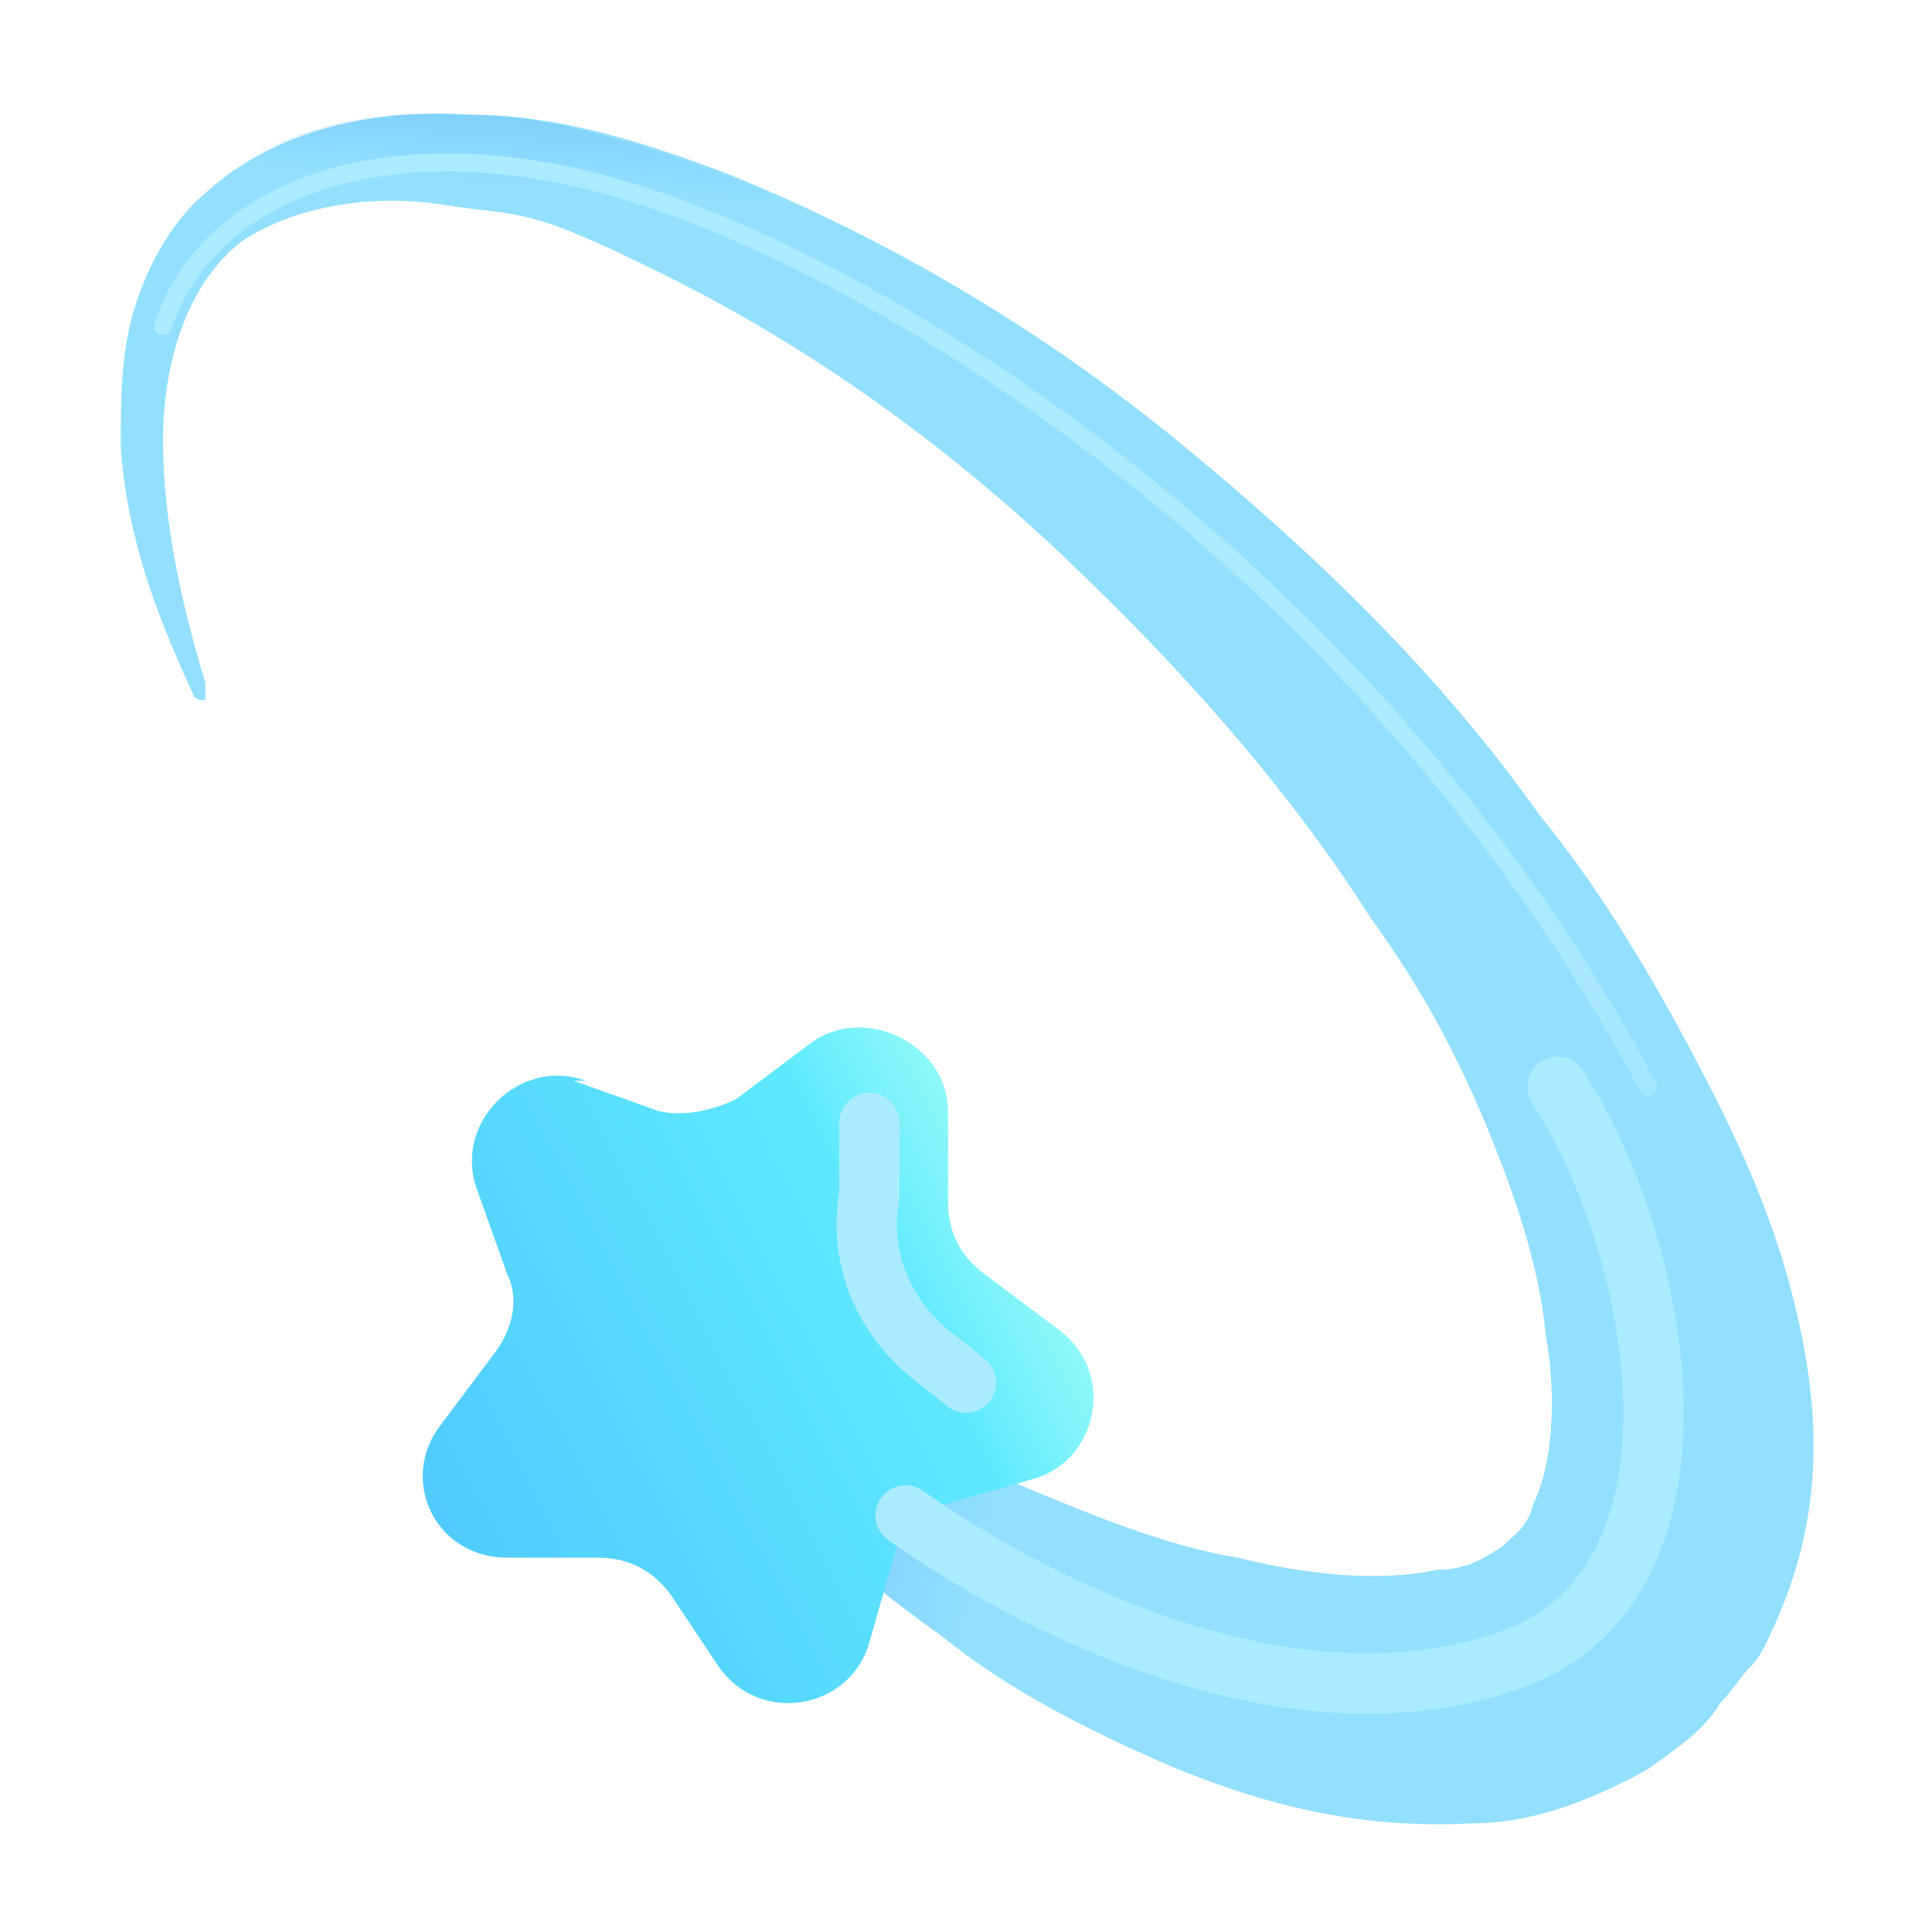 <?xml version="1.0" encoding="UTF-8"?>
<svg id="Layer_1" xmlns="http://www.w3.org/2000/svg" version="1.1" xmlns:xlink="http://www.w3.org/1999/xlink" viewBox="0 0 32 32">
  <!-- Generator: Adobe Illustrator 29.2.1, SVG Export Plug-In . SVG Version: 2.1.0 Build 116)  -->
  <defs>
    <style>
      .st0 {
        fill: url(#linear-gradient2);
      }

      .st1 {
        fill: url(#linear-gradient1);
      }

      .st2 {
        stroke: #abebff;
      }

      .st2, .st3 {
        fill: none;
        stroke-linecap: round;
      }

      .st4 {
        fill: url(#radial-gradient);
      }

      .st5 {
        fill: url(#radial-gradient5);
      }

      .st6 {
        fill: url(#radial-gradient1);
      }

      .st3 {
        stroke: url(#linear-gradient4);
        stroke-width: .3px;
      }

      .st7 {
        fill: url(#linear-gradient3);
      }

      .st8 {
        fill: url(#radial-gradient6);
      }

      .st9 {
        fill: url(#radial-gradient2);
      }

      .st10 {
        fill: url(#radial-gradient4);
      }

      .st11 {
        fill: url(#radial-gradient3);
      }

      .st12 {
        fill: url(#linear-gradient);
      }
    </style>
    <radialGradient id="radial-gradient" cx="-2533" cy="365.5" fx="-2533" fy="365.5" r="1" gradientTransform="translate(18005.9 -2031.5) rotate(-21.9) scale(6.9 -13.1)" gradientUnits="userSpaceOnUse">
      <stop offset="0" stop-color="#58b8fc"/>
      <stop offset="1" stop-color="#93dfff"/>
    </radialGradient>
    <radialGradient id="radial-gradient1" cx="-2866.2" cy="18.9" fx="-2866.2" fy="18.9" r="1" gradientTransform="translate(15711.7 -62576.2) rotate(-76) scale(22.5 -5.8)" gradientUnits="userSpaceOnUse">
      <stop offset="0" stop-color="#58b8fc"/>
      <stop offset=".6" stop-color="#58b8fc" stop-opacity="0"/>
    </radialGradient>
    <radialGradient id="radial-gradient2" cx="-2449" cy="1643.5" fx="-2449" fy="1643.5" r="1" gradientTransform="translate(1804.3 15670.9) rotate(71.4) scale(6.3 -2)" gradientUnits="userSpaceOnUse">
      <stop offset="0" stop-color="#58b8fc"/>
      <stop offset=".9" stop-color="#58b8fc" stop-opacity="0"/>
    </radialGradient>
    <radialGradient id="radial-gradient3" cx="-2701.9" cy="438.2" fx="-2701.9" fy="438.2" r="1" gradientTransform="translate(24922.5 -6854.3) rotate(-41.2) scale(8.6 -25.6)" gradientUnits="userSpaceOnUse">
      <stop offset="0" stop-color="#62a7d7"/>
      <stop offset=".7" stop-color="#58b8fc" stop-opacity="0"/>
    </radialGradient>
    <radialGradient id="radial-gradient4" cx="-3080.2" cy="227.8" fx="-3080.2" fy="227.8" r="1" gradientTransform="translate(-23726.3 -28662.9) rotate(-130.8) scale(12.1 -3.4)" gradientUnits="userSpaceOnUse">
      <stop offset=".3" stop-color="#5b91bf"/>
      <stop offset="1" stop-color="#5b91bf" stop-opacity="0"/>
    </radialGradient>
    <linearGradient id="linear-gradient" x1="15.9" y1="-1012" x2="15.5" y2="-1017.2" gradientTransform="translate(0 -1012) scale(1 -1)" gradientUnits="userSpaceOnUse">
      <stop offset="0" stop-color="#62a7d7"/>
      <stop offset=".7" stop-color="#58b8fc" stop-opacity="0"/>
    </linearGradient>
    <linearGradient id="linear-gradient1" x1="33.1" y1="-1038.3" x2="10.1" y2="-1033.2" gradientTransform="translate(0 -1012) scale(1 -1)" gradientUnits="userSpaceOnUse">
      <stop offset=".7" stop-color="#58b8fc" stop-opacity="0"/>
      <stop offset="1" stop-color="#62a7d7"/>
    </linearGradient>
    <linearGradient id="linear-gradient2" x1="20.3" y1="-1030.3" x2="7" y2="-1037.2" gradientTransform="translate(0 -1012) scale(1 -1)" gradientUnits="userSpaceOnUse">
      <stop offset="0" stop-color="#68feff"/>
      <stop offset="1" stop-color="#50caff"/>
    </linearGradient>
    <radialGradient id="radial-gradient5" cx="-1444.9" cy="871.6" fx="-1444.9" fy="871.6" r="1" gradientTransform="translate(-74.2 4373.4) rotate(48.3) scale(2.2 -3.4)" gradientUnits="userSpaceOnUse">
      <stop offset="0" stop-color="#50caff"/>
      <stop offset=".7" stop-color="#50caff" stop-opacity="0"/>
    </radialGradient>
    <radialGradient id="radial-gradient6" cx="-2332.9" cy="261.2" fx="-2332.9" fy="261.2" r="1" gradientTransform="translate(11358.5 -722.8) rotate(-13.5) scale(4.8 -7.4)" gradientUnits="userSpaceOnUse">
      <stop offset="0" stop-color="#02b3ff"/>
      <stop offset=".7" stop-color="#50caff" stop-opacity="0"/>
    </radialGradient>
    <linearGradient id="linear-gradient3" x1="19.8" y1="-1030.7" x2="14.8" y2="-1033.2" gradientTransform="translate(0 -1012) scale(1 -1)" gradientUnits="userSpaceOnUse">
      <stop offset=".5" stop-color="#9bf9f6"/>
      <stop offset="1" stop-color="#9bf9f6" stop-opacity="0"/>
    </linearGradient>
    <linearGradient id="linear-gradient4" x1="5.3" y1="-1015.1" x2="33.2" y2="-1032.6" gradientTransform="translate(0 -1012) scale(1 -1)" gradientUnits="userSpaceOnUse">
      <stop offset=".7" stop-color="#aceaff"/>
      <stop offset="1" stop-color="#abebff" stop-opacity="0"/>
    </linearGradient>
  </defs>
  <path class="st4" d="M3.2,11.5c-.6-1.3-1.1-2.6-1.2-4.1,0-.7,0-1.5.2-2.2.2-.7.6-1.5,1.2-2,1.2-1.1,2.9-1.4,4.4-1.3,1.5,0,3,.5,4.3,1,2.7,1.1,5.2,2.6,7.4,4.4s4.3,3.8,6,6.2c.9,1.1,1.7,2.4,2.4,3.7.7,1.3,1.4,2.7,1.8,4.3.4,1.6.6,3.4-.3,5.4-.1.2-.2.5-.4.7-.2.2-.3.4-.5.6-.3.5-.8.8-1.2,1.1-.9.5-1.9.9-2.9.9-1.9.1-3.4-.3-4.9-.9-1.4-.6-2.8-1.3-3.9-2.2-2.4-1.7-4.4-3.8-6-6.2v-.3h.2c2.4,1.5,4.7,2.9,7.1,4,1.2.5,2.4,1,3.6,1.2,1.2.3,2.4.4,3.3.2.5,0,.8-.2,1.1-.4.2-.2.4-.3.5-.7.3-.6.4-1.7.2-2.8-.1-1.1-.5-2.3-1-3.5s-1.1-2.3-1.9-3.4c-1.4-2.2-3.2-4.2-5.1-6s-4.1-3.4-6.5-4.6-2.4-1-3.7-1.2c-1.2-.2-2.5,0-3.4.6-.9.7-1.3,2-1.3,3.3s.3,2.7.7,4v.3s-.2,0-.2-.1h0Z"/>
  <path class="st6" d="M3.2,11.5c-.6-1.3-1.1-2.6-1.2-4.1,0-.7,0-1.5.2-2.2.2-.7.6-1.5,1.2-2,1.2-1.1,2.9-1.4,4.4-1.3,1.5,0,3,.5,4.3,1,2.7,1.1,5.2,2.6,7.4,4.4s4.3,3.8,6,6.2c.9,1.1,1.7,2.4,2.4,3.7.7,1.3,1.4,2.7,1.8,4.3.4,1.6.6,3.4-.3,5.4-.1.2-.2.5-.4.7-.2.2-.3.4-.5.6-.3.5-.8.8-1.2,1.1-.9.5-1.9.9-2.9.9-1.9.1-3.4-.3-4.9-.9-1.4-.6-2.8-1.3-3.9-2.2-2.4-1.7-4.4-3.8-6-6.2v-.3h.2c2.4,1.5,4.7,2.9,7.1,4,1.2.5,2.4,1,3.6,1.2,1.2.3,2.4.4,3.3.2.5,0,.8-.2,1.1-.4.2-.2.4-.3.5-.7.3-.6.4-1.7.2-2.8-.1-1.1-.5-2.3-1-3.5s-1.1-2.3-1.9-3.4c-1.4-2.2-3.2-4.2-5.1-6s-4.1-3.4-6.5-4.6-2.4-1-3.7-1.2c-1.2-.2-2.5,0-3.4.6-.9.7-1.3,2-1.3,3.3s.3,2.7.7,4v.3s-.2,0-.2-.1h0Z"/>
  <path class="st9" d="M3.2,11.5c-.6-1.3-1.1-2.6-1.2-4.1,0-.7,0-1.5.2-2.2.2-.7.6-1.5,1.2-2,1.2-1.1,2.9-1.4,4.4-1.3,1.5,0,3,.5,4.3,1,2.7,1.1,5.2,2.6,7.4,4.4s4.3,3.8,6,6.2c.9,1.1,1.7,2.4,2.4,3.7.7,1.3,1.4,2.7,1.8,4.3.4,1.6.6,3.4-.3,5.4-.1.2-.2.5-.4.7-.2.2-.3.4-.5.6-.3.5-.8.8-1.2,1.1-.9.5-1.9.9-2.9.9-1.9.1-3.4-.3-4.9-.9-1.4-.6-2.8-1.3-3.9-2.2-2.4-1.7-4.4-3.8-6-6.2v-.3h.2c2.4,1.5,4.7,2.9,7.1,4,1.2.5,2.4,1,3.6,1.2,1.2.3,2.4.4,3.3.2.5,0,.8-.2,1.1-.4.2-.2.4-.3.5-.7.3-.6.4-1.7.2-2.8-.1-1.1-.5-2.3-1-3.5s-1.1-2.3-1.9-3.4c-1.4-2.2-3.2-4.2-5.1-6s-4.1-3.4-6.5-4.6-2.4-1-3.7-1.2c-1.2-.2-2.5,0-3.4.6-.9.7-1.3,2-1.3,3.3s.3,2.7.7,4v.3s-.2,0-.2-.1h0Z"/>
  <path class="st11" d="M2.9,6.9l-.8-1.3v-.4c.2-.7.6-1.5,1.2-2,1.2-1.1,2.9-1.4,4.4-1.3,1.5,0,2.9.5,4.3,1,2.7,1.1,5.2,2.6,7.4,4.4,2.2,1.8,4.3,3.8,6,6.2.9,1.1,1.7,2.4,2.4,3.7.7,1.3-.6.6-.2,2.2.2,1,.2,1.9-.5,3.4,0,.1-.2.3-.2.4l-1.3,1.8c.3-.6.3-1.6.1-2.6-.1-1.1-.5-2.3-1-3.5s-1.1-2.3-1.8-3.4c-1.4-2.2-3.2-4.2-5.1-6s-4.1-3.4-6.5-4.6-2.4-1-3.7-1.2c-1.2-.2-2.5,0-3.4.6-.8.6-1.2,1.6-1.3,2.8,0,0,0-.2,0-.2Z"/>
  <path class="st10" d="M2.9,6.9l-.8-1.3v-.4c.2-.7.6-1.5,1.2-2,1.2-1.1,2.9-1.4,4.4-1.3,1.5,0,2.9.5,4.3,1,2.7,1.1,5.2,2.6,7.4,4.4,2.2,1.8,4.3,3.8,6,6.2.9,1.1,1.7,2.4,2.4,3.7.7,1.3-.6.6-.2,2.2.2,1,.2,1.9-.5,3.4,0,.1-.2.3-.2.4l-1.3,1.8c.3-.6.3-1.6.1-2.6-.1-1.1-.5-2.3-1-3.5s-1.1-2.3-1.8-3.4c-1.4-2.2-3.2-4.2-5.1-6s-4.1-3.4-6.5-4.6-2.4-1-3.7-1.2c-1.2-.2-2.5,0-3.4.6-.8.6-1.2,1.6-1.3,2.8,0,0,0-.2,0-.2Z"/>
  <path class="st12" d="M2.9,6.9l-.8-1.3v-.4c.2-.7.6-1.5,1.2-2,1.2-1.1,2.9-1.4,4.4-1.3,1.5,0,2.9.5,4.3,1,2.7,1.1,5.2,2.6,7.4,4.4,2.2,1.8,4.3,3.8,6,6.2.9,1.1,1.7,2.4,2.4,3.7.7,1.3-.6.6-.2,2.2.2,1,.2,1.9-.5,3.4,0,.1-.2.3-.2.4l-1.3,1.8c.3-.6.3-1.6.1-2.6-.1-1.1-.5-2.3-1-3.5s-1.1-2.3-1.8-3.4c-1.4-2.2-3.2-4.2-5.1-6s-4.1-3.4-6.5-4.6-2.4-1-3.7-1.2c-1.2-.2-2.5,0-3.4.6-.8.6-1.2,1.6-1.3,2.8,0,0,0-.2,0-.2Z"/>
  <path class="st1" d="M29.1,19.4c.3.7.5,1.3.7,2.1.4,1.6.6,3.4-.3,5.4-.1.2-.2.5-.4.7-.2.2-.3.4-.5.6-.3.4-.6.6-1,.9,0,0-.2.1-.3.2-.9.5-1.9.9-2.9.9-1.9.1-3.4-.3-4.9-.9-1.4-.6-2.8-1.3-3.9-2.2-2.4-1.7-4.4-3.8-6-6.2v-.3h.2c2.4,1.5,4.7,2.9,7.1,4,1.2.5,2.4,1,3.6,1.2,1.2.3,2.4.4,3.3.2.4,0,.7-.2.9-.3h.1l.2-.2c.2-.1.3-.3.4-.5.3-.6.4-1.7.2-2.8-.1-.9-.4-1.9-.8-2.9h4.3,0Z"/>
  <g>
    <path class="st0" d="M9.5,17.9l1.4.5c.4.1.9,0,1.3-.2l1.2-.9c.9-.7,2.3,0,2.3,1.1v1.5c0,.5.2.9.6,1.2l1.2.9c1,.7.7,2.2-.4,2.5l-1.4.4c-.4.1-.8.5-.9.9l-.4,1.4c-.3,1.1-1.8,1.4-2.5.4l-.8-1.2c-.3-.4-.7-.6-1.2-.6h-1.5c-1.2,0-1.8-1.3-1.1-2.2l.9-1.2c.3-.4.4-.9.2-1.3l-.5-1.4c-.4-1.1.7-2.2,1.8-1.8,0,0-.2,0-.2,0Z"/>
    <path class="st5" d="M9.5,17.9l1.4.5c.4.1.9,0,1.3-.2l1.2-.9c.9-.7,2.3,0,2.3,1.1v1.5c0,.5.2.9.6,1.2l1.2.9c1,.7.7,2.2-.4,2.5l-1.4.4c-.4.1-.8.5-.9.9l-.4,1.4c-.3,1.1-1.8,1.4-2.5.4l-.8-1.2c-.3-.4-.7-.6-1.2-.6h-1.5c-1.2,0-1.8-1.3-1.1-2.2l.9-1.2c.3-.4.4-.9.2-1.3l-.5-1.4c-.4-1.1.7-2.2,1.8-1.8,0,0-.2,0-.2,0Z"/>
    <path class="st8" d="M9.5,17.9l1.4.5c.4.1.9,0,1.3-.2l1.2-.9c.9-.7,2.3,0,2.3,1.1v1.5c0,.5.2.9.6,1.2l1.2.9c1,.7.7,2.2-.4,2.5l-1.4.4c-.4.1-.8.5-.9.9l-.4,1.4c-.3,1.1-1.8,1.4-2.5.4l-.8-1.2c-.3-.4-.7-.6-1.2-.6h-1.5c-1.2,0-1.8-1.3-1.1-2.2l.9-1.2c.3-.4.4-.9.2-1.3l-.5-1.4c-.4-1.1.7-2.2,1.8-1.8,0,0-.2,0-.2,0Z"/>
  </g>
  <path class="st7" d="M9.5,17.9l1.4.5c.4.1.9,0,1.3-.2l1.2-.9c.9-.7,2.3,0,2.3,1.1v1.5c0,.5.2.9.6,1.2l1.2.9c1,.7.7,2.2-.4,2.5l-1.4.4c-.4.1-.8.5-.9.9l-.4,1.4c-.3,1.1-1.8,1.4-2.5.4l-.8-1.2c-.3-.4-.7-.6-1.2-.6h-1.5c-1.2,0-1.8-1.3-1.1-2.2l.9-1.2c.3-.4.4-.9.2-1.3l-.5-1.4c-.4-1.1.7-2.2,1.8-1.8,0,0-.2,0-.2,0Z"/>
  <path class="st2" d="M15,25.1c1.4,1,6,3.8,10,2.4,3.5-1.2,2.6-6.7.8-9.5"/>
  <path class="st3" d="M2.7,5.4c.8-2.4,4-3.4,7.8-2.2,4.2,1.3,12.2,6.2,16.8,14.8"/>
  <path class="st2" d="M14.4,18.6v1.2c-.2,1.1.3,2.1,1.1,2.7l.5.4"/>
</svg>